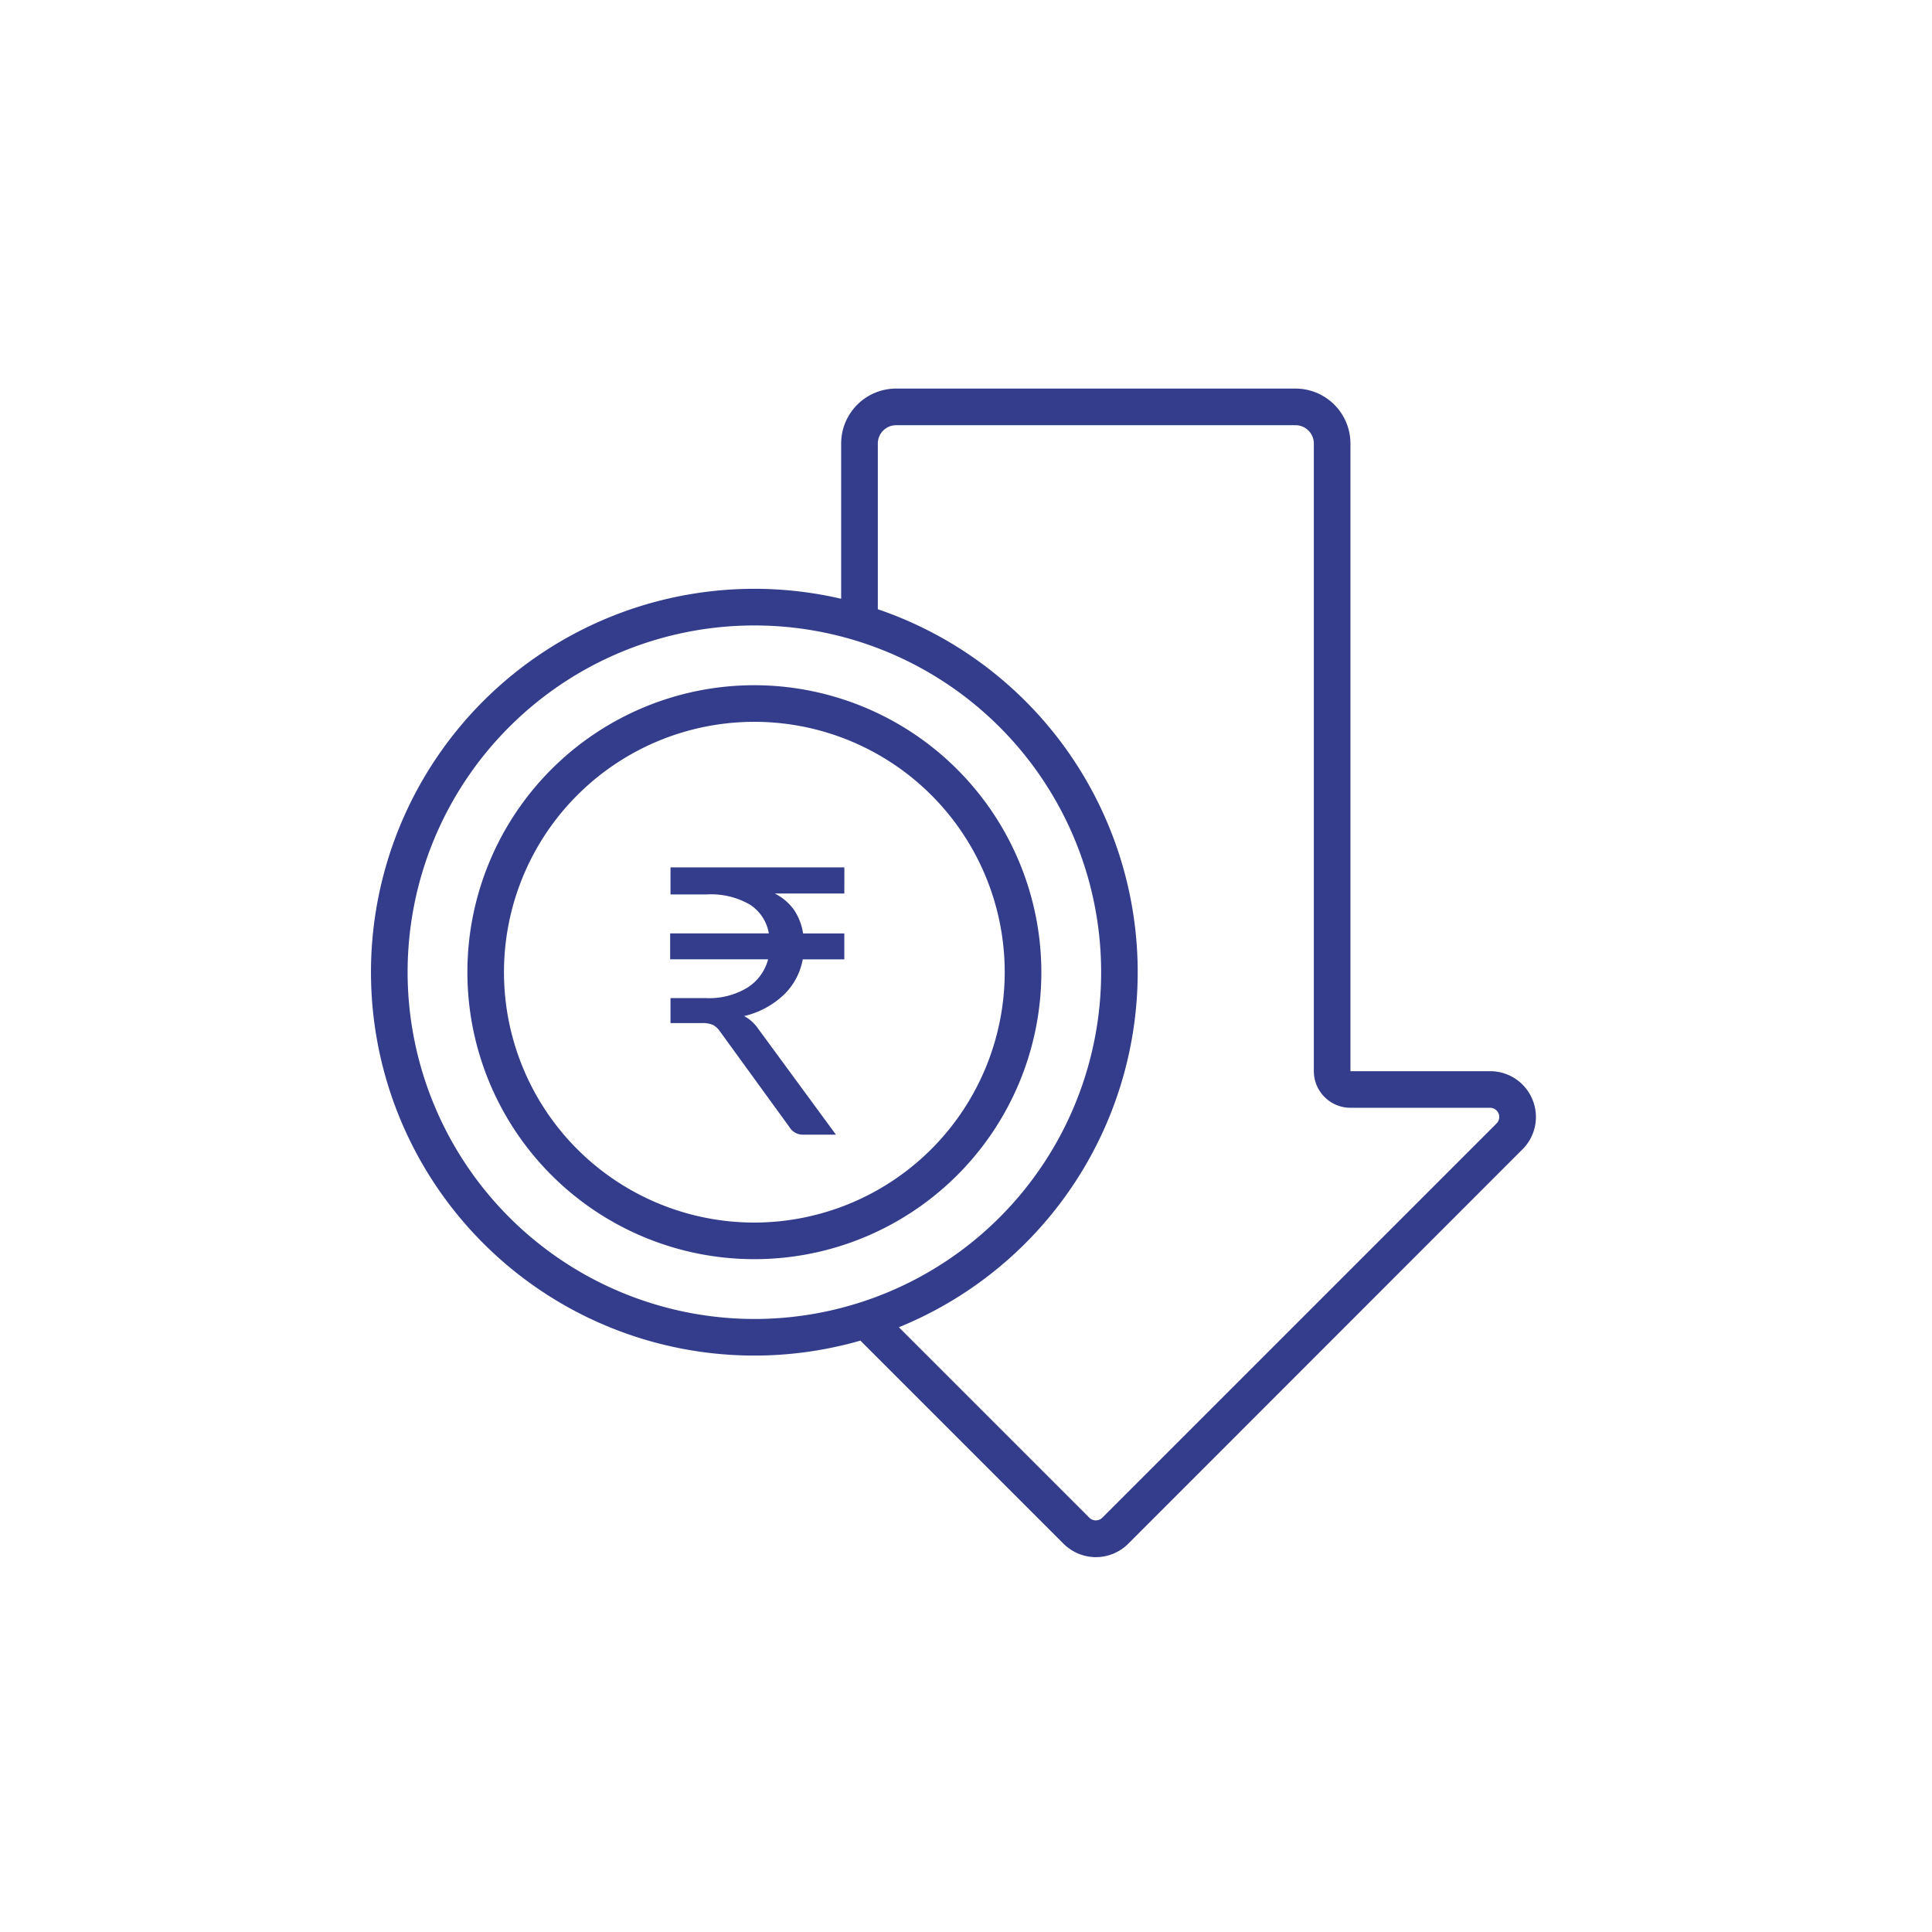 <?xml version="1.0" encoding="UTF-8"?>
<svg xmlns="http://www.w3.org/2000/svg" width="78" height="78" viewBox="0 0 78 78">
  <g id="Low_CapEx" data-name="Low CapEx" transform="translate(12469 -5069.726)">
    <g id="Rectangle_164" data-name="Rectangle 164" transform="translate(-12469 5069.726)" fill="#333d8b" stroke="#333d8b" stroke-width="1" opacity="0">
      <rect width="78" height="78" stroke="none"></rect>
      <rect x="0.5" y="0.5" width="77" height="77" fill="none"></rect>
    </g>
    <g id="Path_277" data-name="Path 277" transform="translate(-12457 5082)" fill="#333d8b" opacity="0">
      <path d="M 53.5 53.5 L 0.5 53.5 L 0.5 0.5 L 53.5 0.5 L 53.5 53.5 Z" stroke="none"></path>
      <path d="M 1 1 L 1 53 L 53 53 L 53 1 L 1 1 M 0 0 L 54 0 L 54 54 L 0 54 L 0 0 Z" stroke="none" fill="#333d8b"></path>
    </g>
    <g id="_595592063-capex" data-name="595592063-capex" transform="translate(-12464.5 5074.5)" opacity="0">
      <path id="Path_205" data-name="Path 205" d="M15.654,53.835a27,27,0,0,1,33.7-41.885m3.021,2.312A27,27,0,0,1,18.558,56.292" fill="none" stroke="#333d8b" stroke-linecap="round" stroke-linejoin="round" stroke-width="1.4"></path>
      <path id="Path_206" data-name="Path 206" d="M57.047,53.336a22.56,22.56,0,1,1-2.775,2.6" transform="translate(-36.527 -36.527)" fill="none" stroke="#333d8b" stroke-linecap="round" stroke-linejoin="round" stroke-width="1.4"></path>
      <g id="Group_369" data-name="Group 369" transform="translate(15.419 30.65)">
        <g id="Group_364" data-name="Group 364" transform="translate(8.82 0)">
          <path id="Path_207" data-name="Path 207" d="M161.567,228.268l2.874-7.547a.237.237,0,0,1,.222-.153h0a.237.237,0,0,1,.222.153l2.848,7.546" transform="translate(-161.567 -220.569)" fill="none" stroke="#333d8b" stroke-linecap="round" stroke-linejoin="round" stroke-width="1.4"></path>
          <line id="Line_19" data-name="Line 19" x2="4.351" transform="translate(0.915 5.782)" fill="none" stroke="#333d8b" stroke-linecap="round" stroke-linejoin="round" stroke-width="1.4"></line>
        </g>
        <g id="Group_365" data-name="Group 365" transform="translate(25.912 0)">
          <path id="Path_208" data-name="Path 208" d="M322.119,220.569h-3.244v7.7h3.244" transform="translate(-318.875 -220.569)" fill="none" stroke="#333d8b" stroke-linecap="round" stroke-linejoin="round" stroke-width="1.4"></path>
          <line id="Line_20" data-name="Line 20" x1="2.863" transform="translate(0.019 3.85)" fill="none" stroke="#333d8b" stroke-linecap="round" stroke-linejoin="round" stroke-width="1.4"></line>
        </g>
        <g id="Group_366" data-name="Group 366" transform="translate(0 0)">
          <path id="Path_209" data-name="Path 209" d="M86.389,221.226a3.85,3.85,0,1,0-2.152,7.042,3.031,3.031,0,0,0,2.425-1.087" transform="translate(-80.387 -220.569)" fill="none" stroke="#333d8b" stroke-linecap="round" stroke-linejoin="round" stroke-width="1.4"></path>
        </g>
        <g id="Group_367" data-name="Group 367" transform="translate(31.922 0)">
          <line id="Line_21" data-name="Line 21" x2="5.416" y2="7.699" transform="translate(0.389)" fill="none" stroke="#333d8b" stroke-linecap="round" stroke-linejoin="round" stroke-width="1.4"></line>
          <line id="Line_22" data-name="Line 22" x1="5.424" y2="7.699" fill="none" stroke="#333d8b" stroke-linecap="round" stroke-linejoin="round" stroke-width="1.4"></line>
        </g>
        <g id="Group_368" data-name="Group 368" transform="translate(18.166)">
          <line id="Line_23" data-name="Line 23" y2="3.347" transform="translate(0 4.352)" fill="none" stroke="#333d8b" stroke-linecap="round" stroke-linejoin="round" stroke-width="1.4"></line>
          <path id="Path_210" data-name="Path 210" d="M251.933,222.741a2.215,2.215,0,0,1-2.215,2.179h-2.14v-4.352h2.14A2.21,2.21,0,0,1,251.933,222.741Z" transform="translate(-247.578 -220.568)" fill="none" stroke="#333d8b" stroke-linecap="round" stroke-linejoin="round" stroke-width="1.4"></path>
        </g>
      </g>
      <path id="Path_211" data-name="Path 211" d="M223.974,369.047,221.98,370.1a.264.264,0,0,1-.384-.279l.381-2.22a.265.265,0,0,0-.076-.234l-1.613-1.572a.264.264,0,0,1,.147-.451l2.229-.324a.265.265,0,0,0,.2-.145l1-2.02a.265.265,0,0,1,.474,0l1,2.02a.265.265,0,0,0,.2.145l2.229.324a.264.264,0,0,1,.147.451l-1.613,1.572a.264.264,0,0,0-.076.234l.381,2.22a.264.264,0,0,1-.384.279l-1.994-1.048A.264.264,0,0,0,223.974,369.047Z" transform="translate(-189.597 -316.61)" fill="none" stroke="#333d8b" stroke-linecap="round" stroke-linejoin="round" stroke-width="1.4"></path>
      <path id="Path_212" data-name="Path 212" d="M223.974,87.207l-1.994,1.048a.264.264,0,0,1-.384-.279l.381-2.22a.265.265,0,0,0-.076-.234l-1.613-1.572a.264.264,0,0,1,.147-.451l2.229-.324a.264.264,0,0,0,.2-.145l1-2.02a.265.265,0,0,1,.474,0l1,2.02a.265.265,0,0,0,.2.145l2.229.324a.264.264,0,0,1,.147.451l-1.613,1.572a.264.264,0,0,0-.076.234l.381,2.22a.264.264,0,0,1-.384.279l-1.994-1.048A.264.264,0,0,0,223.974,87.207Z" transform="translate(-189.597 -65.392)" fill="none" stroke="#333d8b" stroke-linecap="round" stroke-linejoin="round" stroke-width="1.4"></path>
      <line id="Line_24" data-name="Line 24" x1="8.531" transform="translate(46.756 42.696)" fill="none" stroke="#333d8b" stroke-linecap="round" stroke-linejoin="round" stroke-width="1.4"></line>
      <line id="Line_25" data-name="Line 25" x1="29.24" transform="translate(13.713 42.696)" fill="none" stroke="#333d8b" stroke-linecap="round" stroke-linejoin="round" stroke-width="1.4"></line>
      <line id="Line_26" data-name="Line 26" x2="41.575" transform="translate(13.712 26.304)" fill="none" stroke="#333d8b" stroke-linecap="round" stroke-linejoin="round" stroke-width="1.4"></line>
    </g>
    <g id="low-price" transform="translate(-12456.022 5084.414)">
      <path id="Path_278" data-name="Path 278" d="M48.89,29.7a1.843,1.843,0,0,0-1.707-1.141H41.543V3.218A2.22,2.22,0,0,0,39.326,1H23.2a2.22,2.22,0,0,0-2.218,2.218V9.486a15.478,15.478,0,1,0,.777,29.95l8.2,8.2a1.848,1.848,0,0,0,2.614,0L48.489,31.713A1.843,1.843,0,0,0,48.89,29.7ZM3.478,24.563a14,14,0,1,1,14,14A14.015,14.015,0,0,1,3.478,24.563Zm43.965,6.105L31.525,46.586a.37.37,0,0,1-.523,0l-7.69-7.69a15.477,15.477,0,0,0-.85-28.987V3.218a.74.74,0,0,1,.739-.739H39.326a.74.74,0,0,1,.739.739V28.558a1.48,1.48,0,0,0,1.478,1.478h5.639a.37.37,0,0,1,.261.631Z" fill="#333d8b"></path>
      <path id="Path_280" data-name="Path 280" d="M55.7,130.612A11.586,11.586,0,1,0,67.285,142.2,11.6,11.6,0,0,0,55.7,130.612Zm0,21.694A10.108,10.108,0,1,1,65.806,142.2,10.119,10.119,0,0,1,55.7,152.306Z" transform="translate(-38.221 -117.636)" fill="#333d8b"></path>
      <path id="Path_281" data-name="Path 281" d="M16.732-115.735H13.923a2.092,2.092,0,0,1,.794.685,2.333,2.333,0,0,1,.35.926h1.664v1.047H15.053a2.637,2.637,0,0,1-.757,1.423,3.484,3.484,0,0,1-1.608.866,1.61,1.61,0,0,1,.557.5L16.393-106h-1.3a.632.632,0,0,1-.58-.309l-2.8-3.856a.83.83,0,0,0-.275-.26,1,1,0,0,0-.456-.079H9.714v-1.009h1.416a2.991,2.991,0,0,0,1.7-.429,1.94,1.94,0,0,0,.825-1.137H9.7v-1.047h3.984a1.718,1.718,0,0,0-.768-1.163,3.118,3.118,0,0,0-1.725-.41H9.714v-1.092h7.019Z" transform="translate(4.378 137.121)" fill="#333d8b"></path>
    </g>
  </g>
</svg>
